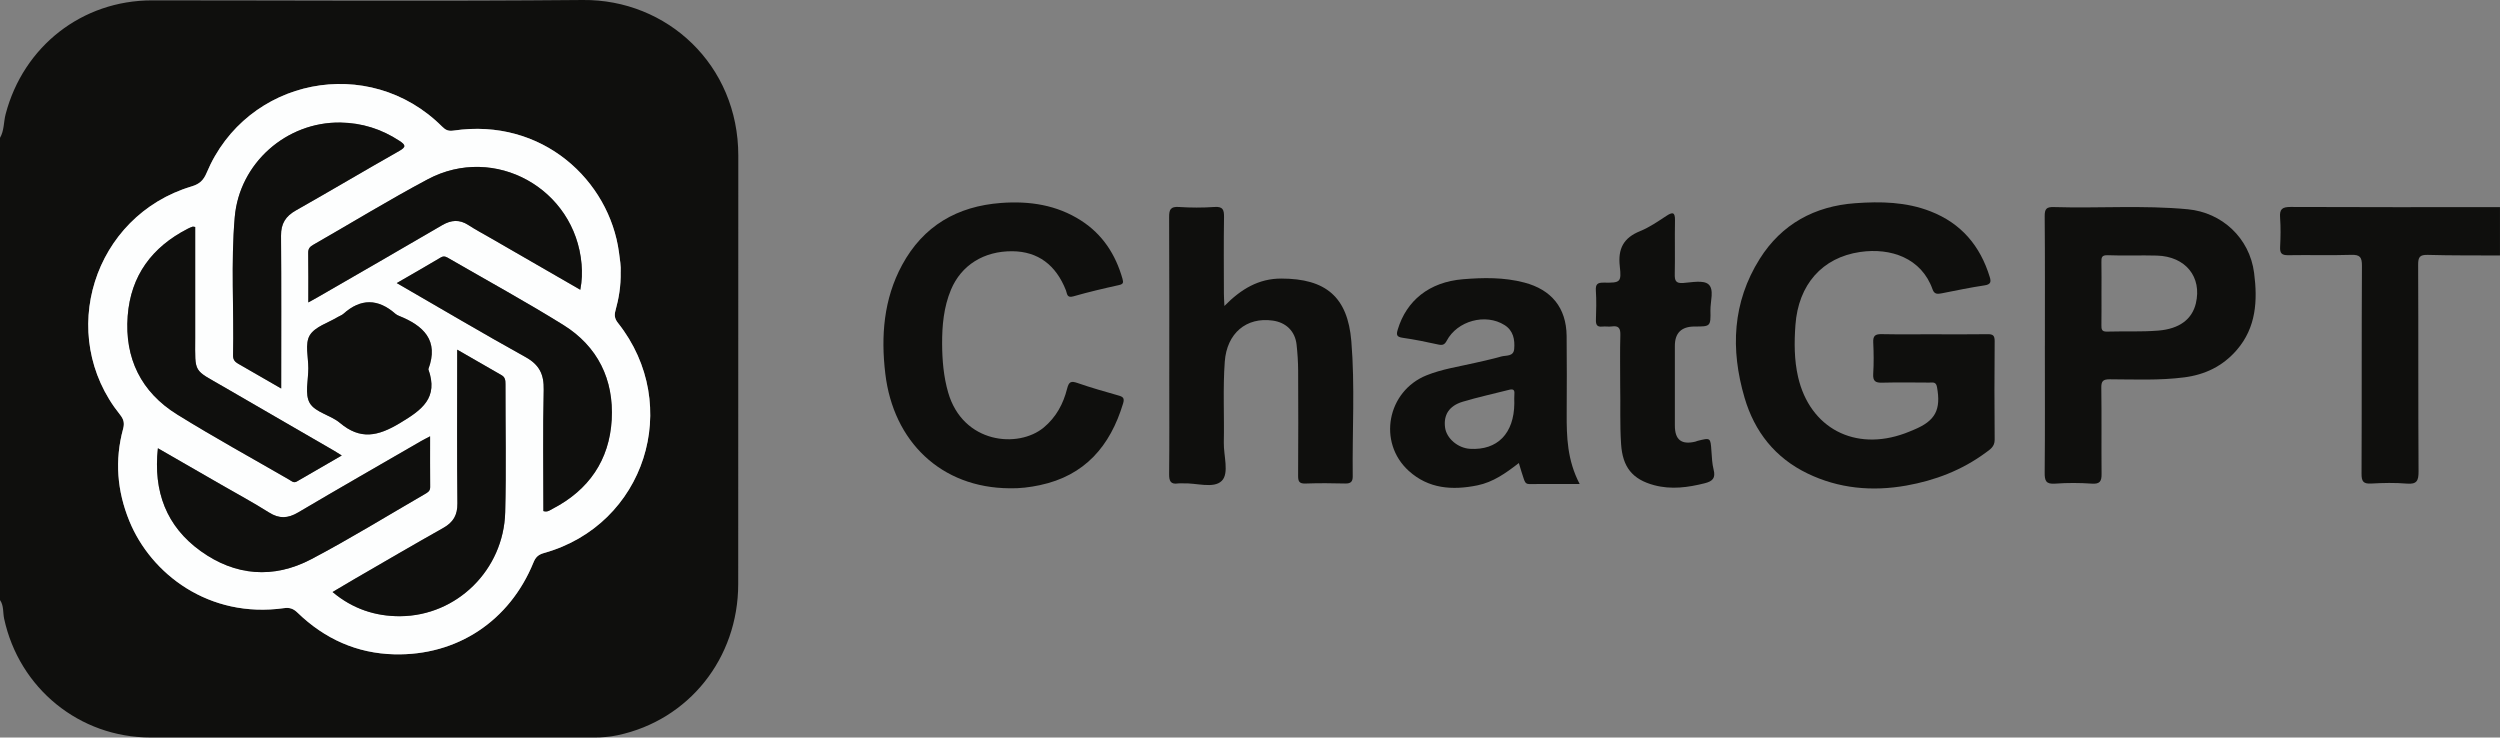 <?xml version="1.0" encoding="UTF-8"?> <svg xmlns="http://www.w3.org/2000/svg" width="200" height="59" viewBox="0 0 200 59" fill="none"><rect x="0" y="0" width="200" height="59" fill="#808080" stroke="none"/><g clip-path="url(#clip0_544_11)"><path d="M-3.08927e-05 11.028C0.341 10.446 0.285 9.767 0.448 9.14C1.871 3.703 6.57 0.03 12.156 0.03C23.644 0.03 35.133 0.109 46.621 8.8403e-05C53.363 -0.064 59.072 5.19 59.064 12.461C59.052 23.884 59.069 35.308 59.057 46.729C59.052 52.672 55.1 57.609 49.418 58.817C48.789 58.951 48.15 59 47.505 59C35.681 58.997 23.857 58.998 12.034 58.998C6.357 58.998 1.535 55.068 0.331 49.497C0.223 48.999 0.317 48.453 -0.002 48.002V11.028H-3.08927e-05ZM49.653 21.755C49.683 21.305 49.594 20.755 49.519 20.198C48.752 14.459 43.406 9.395 36.279 10.446C35.847 10.51 35.633 10.391 35.356 10.115C29.519 4.295 19.718 6.225 16.526 13.833C16.276 14.43 15.954 14.724 15.341 14.908C7.466 17.259 4.47 26.787 9.599 33.169C9.899 33.542 9.971 33.853 9.849 34.304C9.167 36.814 9.364 39.27 10.345 41.676C12.065 45.892 16.7 49.495 22.72 48.65C23.2 48.582 23.486 48.707 23.812 49.021C25.967 51.105 28.546 52.27 31.541 52.344C36.574 52.467 40.769 49.675 42.672 45.004C42.843 44.582 43.046 44.372 43.523 44.239C51.596 41.985 54.66 32.427 49.437 25.835C49.18 25.512 49.128 25.233 49.237 24.841C49.505 23.871 49.675 22.88 49.651 21.754L49.653 21.755Z" fill="#0F0F0D"></path><path d="M200 20.438C198.075 20.428 196.149 20.447 194.224 20.391C193.58 20.373 193.449 20.566 193.452 21.182C193.477 26.694 193.452 32.206 193.484 37.719C193.487 38.452 193.353 38.756 192.548 38.689C191.604 38.61 190.646 38.629 189.7 38.684C189.057 38.721 188.919 38.506 188.923 37.885C188.948 32.344 188.923 26.803 188.955 21.264C188.958 20.571 188.797 20.366 188.092 20.388C186.417 20.442 184.739 20.386 183.065 20.416C182.541 20.427 182.383 20.265 182.41 19.751C182.45 18.969 182.464 18.182 182.407 17.401C182.358 16.737 182.57 16.554 183.241 16.557C188.827 16.584 194.414 16.571 199.998 16.571V20.437L200 20.438Z" fill="#0F0F0D"></path><path d="M154.802 26.743C156.2 26.743 157.598 26.756 158.996 26.735C159.415 26.728 159.576 26.822 159.573 27.284C159.551 29.916 159.549 32.55 159.573 35.181C159.578 35.743 159.194 35.963 158.85 36.217C156.953 37.616 154.802 38.437 152.503 38.846C149.776 39.33 147.098 39.09 144.588 37.872C142.02 36.628 140.367 34.554 139.565 31.818C138.429 27.949 138.592 24.185 140.78 20.706C142.53 17.923 145.175 16.49 148.422 16.256C150.449 16.11 152.48 16.145 154.43 16.904C156.903 17.866 158.418 19.668 159.182 22.166C159.298 22.542 159.261 22.756 158.774 22.828C157.62 23 156.475 23.242 155.329 23.467C155.004 23.531 154.747 23.551 154.606 23.151C153.723 20.65 151.27 19.801 148.811 20.158C145.781 20.598 143.868 22.766 143.634 26.005C143.534 27.395 143.532 28.796 143.849 30.17C144.796 34.257 148.394 36.142 152.409 34.662C152.644 34.576 152.874 34.477 153.106 34.381C154.836 33.664 155.292 32.788 154.958 30.955C154.878 30.515 154.597 30.609 154.342 30.607C153.084 30.599 151.825 30.582 150.568 30.614C150.035 30.628 149.822 30.49 149.857 29.913C149.909 29.075 149.9 28.233 149.859 27.394C149.833 26.869 150.015 26.721 150.523 26.731C151.948 26.76 153.374 26.741 154.8 26.741L154.802 26.743Z" fill="#0F0F0D"></path><path d="M163.591 27.633C163.591 24.189 163.606 20.745 163.575 17.301C163.57 16.714 163.716 16.547 164.309 16.566C167.881 16.675 171.459 16.403 175.028 16.742C177.752 17.001 179.964 19.028 180.328 21.829C180.613 24.024 180.507 26.198 178.933 28.009C177.819 29.292 176.404 29.977 174.733 30.19C172.756 30.444 170.771 30.352 168.789 30.343C168.241 30.342 168.096 30.486 168.105 31.033C168.137 33.328 168.105 35.625 168.126 37.921C168.131 38.504 167.989 38.735 167.348 38.691C166.375 38.624 165.388 38.619 164.415 38.691C163.671 38.746 163.567 38.461 163.574 37.798C163.607 34.41 163.589 31.021 163.589 27.633H163.591ZM168.118 23.419C168.118 24.285 168.126 25.152 168.113 26.018C168.108 26.339 168.14 26.538 168.549 26.528C169.915 26.489 171.288 26.556 172.649 26.449C174.372 26.312 175.367 25.527 175.668 24.273C176.171 22.162 174.849 20.514 172.56 20.447C171.251 20.408 169.94 20.472 168.632 20.418C168.123 20.397 168.105 20.607 168.113 20.985C168.13 21.796 168.118 22.606 168.118 23.419Z" fill="#0F0F0D"></path><path d="M80.772 39.063C75.278 39.027 71.472 35.321 70.826 29.906C70.465 26.894 70.691 23.925 72.168 21.199C73.861 18.073 76.573 16.497 80.087 16.236C82.362 16.068 84.527 16.389 86.482 17.642C88.206 18.747 89.246 20.356 89.801 22.307C89.89 22.623 89.855 22.732 89.503 22.81C88.281 23.079 87.059 23.366 85.858 23.711C85.334 23.861 85.371 23.472 85.277 23.233C84.475 21.187 83.029 20.119 80.998 20.099C78.704 20.077 76.899 21.219 76.08 23.173C75.496 24.567 75.363 26.047 75.37 27.517C75.377 28.813 75.486 30.128 75.852 31.396C77.036 35.498 81.465 35.893 83.504 34.198C84.492 33.375 85.066 32.302 85.368 31.097C85.512 30.518 85.694 30.464 86.212 30.644C87.288 31.018 88.385 31.329 89.481 31.64C89.843 31.742 89.976 31.848 89.848 32.274C88.82 35.682 86.788 38.055 83.181 38.814C82.391 38.98 81.587 39.084 80.775 39.063H80.772Z" fill="#0F0F0D"></path><path d="M97.954 24.476C99.303 23.104 100.706 22.285 102.498 22.285C106.06 22.285 107.812 23.75 108.106 27.285C108.405 30.883 108.175 34.501 108.218 38.109C108.223 38.525 108.062 38.693 107.621 38.681C106.559 38.652 105.495 38.646 104.434 38.683C103.928 38.701 103.847 38.499 103.849 38.052C103.867 35.252 103.865 32.452 103.852 29.652C103.849 28.958 103.802 28.26 103.726 27.567C103.612 26.506 102.892 25.8 101.827 25.648C99.705 25.344 98.147 26.666 97.982 28.929C97.824 31.082 97.952 33.238 97.905 35.392C97.881 36.45 98.353 37.86 97.74 38.469C97.086 39.122 95.675 38.612 94.596 38.669C94.485 38.676 94.369 38.654 94.26 38.673C93.646 38.773 93.523 38.479 93.53 37.916C93.557 35.452 93.542 32.987 93.542 30.523C93.542 26.138 93.552 21.752 93.53 17.366C93.527 16.771 93.641 16.514 94.307 16.558C95.253 16.621 96.21 16.623 97.156 16.558C97.833 16.51 97.93 16.781 97.922 17.368C97.89 19.411 97.908 21.456 97.912 23.501C97.912 23.77 97.933 24.037 97.952 24.473L97.954 24.476Z" fill="#0F0F0D"></path><path d="M126.372 38.72C124.889 38.72 123.61 38.715 122.331 38.723C122.026 38.725 121.969 38.496 121.898 38.296C121.761 37.909 121.652 37.512 121.507 37.043C120.46 37.855 119.45 38.572 118.19 38.829C116.184 39.237 114.285 39.105 112.702 37.672C110.19 35.395 110.972 31.299 114.119 30.027C115.392 29.513 116.745 29.326 118.069 29.015C118.745 28.857 119.426 28.715 120.093 28.522C120.482 28.41 121.081 28.546 121.135 27.92C121.2 27.172 121.066 26.449 120.366 26.006C118.846 25.046 116.58 25.662 115.735 27.264C115.573 27.567 115.412 27.638 115.078 27.565C114.127 27.355 113.17 27.16 112.207 27.022C111.721 26.951 111.695 26.782 111.821 26.363C112.513 24.054 114.332 22.562 117.03 22.339C118.663 22.204 120.312 22.176 121.942 22.603C124.107 23.171 125.305 24.611 125.33 26.872C125.353 28.934 125.345 30.997 125.335 33.061C125.327 34.938 125.372 36.803 126.374 38.721L126.372 38.72ZM121.146 32.276C121.146 32.025 121.128 31.771 121.151 31.522C121.185 31.154 121.022 31.108 120.713 31.188C119.48 31.507 118.232 31.771 117.013 32.139C115.921 32.469 115.474 33.197 115.605 34.198C115.719 35.072 116.627 35.847 117.602 35.906C119.796 36.037 121.121 34.677 121.146 32.274V32.276Z" fill="#0F0F0D"></path><path d="M129.616 30.932C129.616 29.388 129.591 28.1 129.628 26.814C129.643 26.279 129.51 26.033 128.943 26.116C128.696 26.151 128.438 26.099 128.19 26.126C127.775 26.171 127.663 25.991 127.674 25.599C127.7 24.817 127.72 24.03 127.669 23.25C127.636 22.719 127.809 22.601 128.317 22.61C129.614 22.63 129.728 22.589 129.584 21.315C129.421 19.89 129.886 19.024 131.208 18.49C131.948 18.19 132.626 17.721 133.299 17.279C133.82 16.936 134.013 16.969 133.999 17.645C133.972 19.071 134.011 20.501 133.981 21.927C133.971 22.436 134.051 22.682 134.645 22.64C135.337 22.591 136.265 22.391 136.674 22.742C137.157 23.156 136.822 24.111 136.835 24.829C136.86 26.122 136.842 26.122 135.566 26.122C134.515 26.122 133.989 26.637 133.989 27.666C133.989 29.794 133.989 31.919 133.989 34.046C133.989 35.187 134.518 35.6 135.637 35.329C135.691 35.316 135.741 35.286 135.795 35.272C136.848 35.005 136.84 35.005 136.914 36.083C136.949 36.582 136.969 37.092 137.09 37.573C137.258 38.237 137.021 38.498 136.384 38.659C135.041 38.997 133.707 39.179 132.346 38.819C130.579 38.351 129.811 37.358 129.688 35.54C129.579 33.919 129.649 32.297 129.616 30.934V30.932Z" fill="#0F0F0D"></path><path d="M49.653 21.755C49.677 22.882 49.507 23.872 49.239 24.843C49.13 25.234 49.181 25.514 49.438 25.836C54.662 32.428 51.598 41.987 43.525 44.24C43.05 44.373 42.847 44.583 42.674 45.005C40.769 49.675 36.576 52.468 31.543 52.346C28.548 52.272 25.968 51.106 23.814 49.023C23.488 48.708 23.201 48.584 22.721 48.651C16.702 49.497 12.066 45.893 10.347 41.677C9.365 39.273 9.169 36.816 9.85 34.305C9.973 33.854 9.899 33.543 9.6 33.17C4.472 26.788 7.468 17.262 15.343 14.909C15.957 14.726 16.277 14.43 16.528 13.835C19.718 6.227 29.521 4.296 35.357 10.117C35.634 10.392 35.849 10.512 36.28 10.448C43.407 9.397 48.754 14.46 49.52 20.2C49.594 20.756 49.683 21.306 49.655 21.757L49.653 21.755ZM26.606 47.36C28.219 48.715 30.048 49.305 32.005 49.295C36.552 49.272 40.294 45.582 40.417 40.983C40.509 37.569 40.435 34.152 40.439 30.735C40.439 30.444 40.424 30.185 40.132 30.017C38.977 29.359 37.829 28.694 36.577 27.972V28.934C36.577 32.714 36.554 36.495 36.594 40.273C36.604 41.206 36.26 41.783 35.468 42.231C33.085 43.571 30.728 44.953 28.36 46.322C27.788 46.653 27.22 46.995 26.606 47.358V47.36ZM22.498 31.081C22.498 26.906 22.517 22.877 22.485 18.849C22.476 17.889 22.851 17.299 23.671 16.836C26.438 15.272 29.17 13.646 31.936 12.081C32.516 11.753 32.453 11.595 31.959 11.27C30.521 10.327 28.957 9.831 27.239 9.805C22.918 9.74 19.159 13.056 18.783 17.366C18.462 21.049 18.726 24.745 18.649 28.436C18.642 28.767 18.788 28.947 19.051 29.097C20.161 29.729 21.263 30.37 22.5 31.083L22.498 31.081ZM31.741 22.645C35.277 24.686 38.633 26.675 42.045 28.566C43.156 29.181 43.526 29.953 43.498 31.192C43.422 34.428 43.473 37.665 43.473 40.887C43.808 40.993 44.013 40.805 44.224 40.695C47.107 39.197 48.755 36.797 48.937 33.58C49.118 30.365 47.821 27.706 45.055 25.989C42.073 24.138 38.987 22.451 35.946 20.692C35.733 20.568 35.547 20.43 35.267 20.596C34.148 21.262 33.015 21.906 31.741 22.645ZM24.666 24.195C24.999 24.01 25.192 23.908 25.383 23.798C28.714 21.875 32.052 19.959 35.373 18.017C36.099 17.591 36.76 17.539 37.478 18.008C38.061 18.389 38.68 18.713 39.282 19.061C41.642 20.423 44.003 21.784 46.426 23.183C46.567 22.445 46.584 21.797 46.527 21.131C46.012 15.096 39.568 11.497 34.22 14.346C31.12 15.995 28.122 17.835 25.072 19.579C24.807 19.73 24.655 19.88 24.66 20.218C24.68 21.5 24.668 22.783 24.668 24.197L24.666 24.195ZM12.631 35.859C12.255 39.33 13.316 42.115 16.056 44.086C18.826 46.078 21.886 46.322 24.905 44.733C27.989 43.11 30.959 41.276 33.98 39.53C34.194 39.406 34.414 39.294 34.413 38.975C34.403 37.651 34.408 36.33 34.408 34.904C34.08 35.075 33.882 35.171 33.693 35.282C30.409 37.182 27.115 39.068 23.849 40.996C23.034 41.479 22.339 41.514 21.525 41C20.276 40.211 18.973 39.508 17.691 38.77C16.031 37.815 14.371 36.859 12.629 35.857L12.631 35.859ZM15.618 18.156C15.506 18.143 15.445 18.119 15.4 18.134C15.269 18.18 15.14 18.235 15.016 18.299C12.168 19.761 10.461 22.044 10.216 25.27C9.96 28.662 11.292 31.366 14.17 33.153C17.108 34.979 20.145 36.644 23.141 38.375C23.324 38.481 23.488 38.666 23.748 38.514C24.911 37.835 26.079 37.164 27.341 36.436C27.041 36.251 26.881 36.147 26.717 36.051C23.77 34.346 20.82 32.647 17.878 30.933C15.448 29.519 15.61 29.921 15.616 27.037C15.623 24.074 15.616 21.111 15.616 18.153L15.618 18.156ZM34.268 29.538C35.141 27.215 33.867 26.047 31.919 25.268C31.817 25.228 31.713 25.172 31.632 25.102C30.243 23.881 28.86 23.862 27.472 25.108C27.351 25.218 27.18 25.268 27.037 25.355C26.257 25.83 25.19 26.137 24.78 26.832C24.388 27.5 24.668 28.569 24.67 29.462C24.67 30.41 24.369 31.552 24.791 32.255C25.23 32.992 26.455 33.207 27.19 33.826C28.831 35.21 30.233 34.905 31.989 33.851C33.752 32.793 35.097 31.845 34.27 29.538H34.268Z" fill="#FDFEFE"></path><path d="M26.605 47.36C27.219 46.997 27.786 46.655 28.358 46.324C30.724 44.955 33.084 43.573 35.467 42.233C36.26 41.785 36.603 41.209 36.593 40.275C36.552 36.495 36.576 32.715 36.576 28.936V27.974C37.828 28.695 38.977 29.361 40.13 30.019C40.422 30.186 40.437 30.446 40.437 30.737C40.432 34.152 40.506 37.571 40.415 40.985C40.291 45.584 36.55 49.274 32.003 49.297C30.045 49.307 28.217 48.717 26.605 47.362V47.36Z" fill="#0F0F0D"></path><path d="M22.496 31.081C21.26 30.368 20.157 29.728 19.048 29.095C18.785 28.944 18.639 28.766 18.645 28.434C18.724 24.745 18.461 21.047 18.779 17.364C19.154 13.054 22.914 9.738 27.235 9.804C28.954 9.829 30.518 10.325 31.956 11.268C32.449 11.593 32.513 11.751 31.932 12.079C29.167 13.645 26.435 15.271 23.668 16.835C22.847 17.299 22.475 17.889 22.481 18.848C22.513 22.877 22.495 26.906 22.495 31.08L22.496 31.081Z" fill="#0F0F0D"></path><path d="M31.739 22.645C33.015 21.908 34.146 21.264 35.265 20.596C35.545 20.43 35.732 20.57 35.945 20.692C38.986 22.451 42.07 24.138 45.053 25.989C47.819 27.706 49.116 30.365 48.935 33.58C48.754 36.797 47.106 39.197 44.223 40.695C44.011 40.805 43.807 40.993 43.471 40.887C43.471 37.665 43.421 34.426 43.496 31.192C43.525 29.951 43.154 29.181 42.043 28.566C38.631 26.675 35.275 24.686 31.739 22.645Z" fill="#0F0F0D"></path><path d="M24.665 24.195C24.665 22.779 24.676 21.498 24.656 20.217C24.651 19.879 24.804 19.729 25.069 19.578C28.118 17.834 31.117 15.994 34.216 14.345C39.564 11.496 46.01 15.095 46.523 21.13C46.58 21.796 46.564 22.443 46.423 23.181C43.999 21.784 41.64 20.422 39.279 19.06C38.677 18.712 38.057 18.387 37.475 18.007C36.757 17.538 36.096 17.592 35.369 18.015C32.048 19.958 28.71 21.873 25.379 23.797C25.19 23.906 24.997 24.011 24.663 24.194L24.665 24.195Z" fill="#0F0F0D"></path><path d="M12.629 35.859C14.369 36.861 16.031 37.815 17.69 38.772C18.972 39.51 20.275 40.213 21.525 41.002C22.339 41.516 23.033 41.479 23.849 40.998C27.116 39.068 30.409 37.183 33.693 35.284C33.882 35.175 34.08 35.079 34.407 34.906C34.407 36.332 34.401 37.654 34.413 38.977C34.416 39.297 34.194 39.407 33.98 39.532C30.961 41.278 27.989 43.112 24.904 44.735C21.886 46.322 18.826 46.08 16.056 44.087C13.314 42.115 12.255 39.33 12.631 35.861L12.629 35.859Z" fill="#0F0F0D"></path><path d="M15.616 18.156C15.616 21.114 15.621 24.077 15.616 27.041C15.61 29.924 15.45 29.523 17.878 30.937C20.82 32.649 23.77 34.347 26.717 36.054C26.881 36.15 27.041 36.252 27.341 36.439C26.079 37.169 24.911 37.84 23.748 38.518C23.49 38.669 23.324 38.482 23.141 38.378C20.146 36.646 17.108 34.981 14.17 33.157C11.292 31.367 9.958 28.663 10.216 25.273C10.461 22.048 12.166 19.764 15.016 18.303C15.14 18.239 15.269 18.183 15.4 18.138C15.445 18.121 15.506 18.146 15.618 18.16L15.616 18.156Z" fill="#0F0F0D"></path><path d="M34.267 29.538C35.094 31.845 33.748 32.794 31.986 33.851C30.229 34.906 28.828 35.21 27.187 33.826C26.452 33.207 25.227 32.992 24.787 32.255C24.366 31.552 24.668 30.411 24.666 29.462C24.666 28.569 24.384 27.498 24.777 26.832C25.186 26.138 26.254 25.83 27.034 25.356C27.177 25.268 27.348 25.218 27.469 25.108C28.857 23.862 30.239 23.883 31.629 25.102C31.711 25.174 31.815 25.228 31.916 25.268C33.864 26.047 35.138 27.217 34.265 29.538H34.267Z" fill="#0F0F0D"></path></g><defs><clipPath id="clip0_544_11"><rect width="200" height="59" fill="white"></rect></clipPath></defs></svg> 